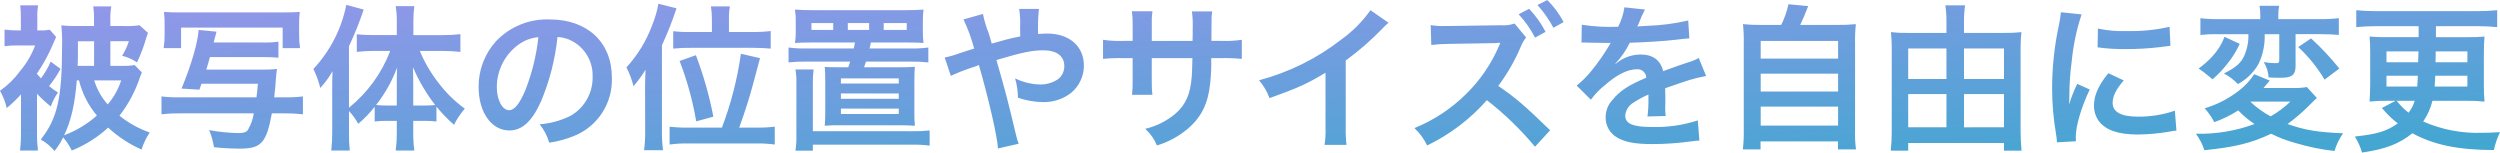 <svg xmlns="http://www.w3.org/2000/svg" xmlns:xlink="http://www.w3.org/1999/xlink" width="510.304" height="31.136" viewBox="0 0 510.304 31.136">
  <defs>
    <clipPath id="clip-path">
      <path id="被写体の位置やサイズを自由に変更" d="M28.192,13.216a12.811,12.811,0,0,1-2.624.16H23.232V8.352h3.776a13.617,13.617,0,0,1-1.376,2.976,9.05,9.05,0,0,1,3.04,1.344,31.991,31.991,0,0,0,1.92-5.12c.16-.448.192-.576.32-.9L29.184,5.088a16.915,16.915,0,0,1-3.264.16H23.232V4.128a13.231,13.231,0,0,1,.192-2.88h-3.68A17.055,17.055,0,0,1,19.9,4.1V5.248H16.416a27.538,27.538,0,0,1-3.2-.128,28.747,28.747,0,0,1,.16,4c0,10.816-.928,14.944-4.352,19.3a9.717,9.717,0,0,1,2.816,2.336,15.753,15.753,0,0,0,1.76-2.784,13.021,13.021,0,0,1,1.76,2.688,24.74,24.74,0,0,0,7.424-4.672,25.143,25.143,0,0,0,6.816,4.48,13.513,13.513,0,0,1,1.664-3.488,20.72,20.72,0,0,1-6.176-3.424,26.207,26.207,0,0,0,4.224-7.968c.192-.512.224-.576.352-.864Zm-11.648.16c.064-.992.064-1.568.064-2.72v-2.3h3.3v5.024Zm.288,2.976A17.74,17.74,0,0,0,20.48,23.52a21.174,21.174,0,0,1-6.688,4.032c1.44-3.008,2.176-6.24,2.592-11.2Zm8.608,0a14.323,14.323,0,0,1-2.752,4.9,13.214,13.214,0,0,1-2.752-4.9ZM8.256,19.072a25.59,25.59,0,0,0,2.816,2.592,11.507,11.507,0,0,1,1.472-2.848A12.377,12.377,0,0,1,10.72,17.5a19.706,19.706,0,0,0,2.336-3.52L11.04,12.512a15.277,15.277,0,0,1-1.984,3.424c-.384-.416-.512-.576-.832-.96A34.218,34.218,0,0,0,11.584,8.8c.192-.448.256-.544.576-1.312L10.88,6.016a11.48,11.48,0,0,1-2.24.128H8.32V3.552a12.9,12.9,0,0,1,.16-2.528H4.832A18.447,18.447,0,0,1,4.96,3.616V6.144H4.384a20.513,20.513,0,0,1-2.752-.16V9.376a14.752,14.752,0,0,1,2.56-.16h3.68a17.548,17.548,0,0,1-3.008,5.152,17.9,17.9,0,0,1-4.16,4.1,13.087,13.087,0,0,1,1.376,3.52A27.3,27.3,0,0,0,4.992,19.2v7.872A29.157,29.157,0,0,1,4.8,30.656H8.448a26,26,0,0,1-.192-3.52ZM44.32,8.608q.528-2.064.576-2.208l-3.648-.352c-.192,2.688-1.472,7.072-3.488,11.968l3.648.224.416-1.216h11.52c-.128,1.5-.192,1.984-.288,2.784H37.344a26.673,26.673,0,0,1-3.68-.192v3.648a28.324,28.324,0,0,1,3.68-.192H52.512A9.592,9.592,0,0,1,51.3,26.464c-.352.48-.864.64-1.984.64a37.915,37.915,0,0,1-5.92-.608,15.191,15.191,0,0,1,.992,3.488,49.521,49.521,0,0,0,5.312.288c4.32,0,5.376-1.152,6.5-7.2h2.656a30.1,30.1,0,0,1,3.68.192V19.616a26.356,26.356,0,0,1-3.68.192H56.672c.192-1.7.288-2.56.352-3.808a17.4,17.4,0,0,1,.224-1.984,25.042,25.042,0,0,1-3.1.128H42.816c.384-1.248.448-1.5.736-2.56h10.56a31.665,31.665,0,0,1,3.424.128V8.448a21.478,21.478,0,0,1-3.424.16ZM37.664,9.76V5.568H58.4V9.76h3.552a17.813,17.813,0,0,1-.192-2.784V5.024a21.359,21.359,0,0,1,.128-2.656c-.864.064-1.6.1-3.136.1H37.408c-1.664,0-2.4-.032-3.232-.1a21.156,21.156,0,0,1,.128,2.72V6.912a18.106,18.106,0,0,1-.192,2.848ZM71.936,22.592a12.3,12.3,0,0,1,1.888,2.624,22.892,22.892,0,0,0,3.36-3.488v3.008a15.855,15.855,0,0,1,2.272-.128H81.7v2.56a25.532,25.532,0,0,1-.224,3.488H85.28a24.58,24.58,0,0,1-.224-3.488v-2.56h2.4a15.952,15.952,0,0,1,2.336.128V21.7a31.441,31.441,0,0,0,3.584,3.712,15.884,15.884,0,0,1,2.208-3.3,25.42,25.42,0,0,1-5.44-5.344A27.9,27.9,0,0,1,86.4,10.336h4.7a31.892,31.892,0,0,1,3.584.192V6.912a30.466,30.466,0,0,1-3.68.192h-5.92V4.224a22.779,22.779,0,0,1,.192-3.04H81.472A18.217,18.217,0,0,1,81.7,4.192V7.1H77.024c-1.248,0-2.5-.064-3.488-.16v3.584a29.71,29.71,0,0,1,3.392-.192h3.424A27.373,27.373,0,0,1,71.936,21.92V9.376a69.451,69.451,0,0,0,3.008-7.488L71.392.928a26.794,26.794,0,0,1-6.72,13.088,18.828,18.828,0,0,1,1.408,3.872,17.82,17.82,0,0,0,2.5-3.424c-.064,1.408-.064,1.92-.064,3.616v8.832a31.231,31.231,0,0,1-.192,3.744H72.1a28.843,28.843,0,0,1-.16-3.712Zm13.12-1.12v-4c0-1.28,0-2.048-.064-3.84a34.771,34.771,0,0,0,4.544,7.744,21.091,21.091,0,0,1-2.144.1Zm-3.36,0H79.584a19.164,19.164,0,0,1-2.112-.1,28.317,28.317,0,0,0,4.288-7.648c-.064,1.5-.064,2.176-.064,3.84ZM114.5,7.488a6.994,6.994,0,0,1,3.232.96,7.928,7.928,0,0,1,3.936,7.1,8.959,8.959,0,0,1-4.448,8,17.006,17.006,0,0,1-6.368,1.76,10.208,10.208,0,0,1,1.952,3.744,20.921,20.921,0,0,0,5.024-1.344A12.328,12.328,0,0,0,125.6,15.776c0-7.2-4.992-11.872-12.672-11.872a14.365,14.365,0,0,0-11.008,4.48A13.746,13.746,0,0,0,98.4,17.7c0,5.152,2.624,8.864,6.272,8.864,2.624,0,4.672-1.888,6.5-6.016A46.294,46.294,0,0,0,114.5,7.488Zm-3.9.032a42.174,42.174,0,0,1-2.656,10.816c-1.152,2.752-2.24,4.1-3.3,4.1-1.408,0-2.528-2.08-2.528-4.7a10.714,10.714,0,0,1,4.352-8.64A8.146,8.146,0,0,1,110.592,7.52Zm35.424-1.056h-4.224a25.978,25.978,0,0,1-3.68-.16V9.856a33.642,33.642,0,0,1,3.776-.16h12.448c1.5,0,2.656.064,3.68.16V6.272a27.117,27.117,0,0,1-3.648.192H149.5V3.744a12.268,12.268,0,0,1,.192-2.5h-3.872a13.886,13.886,0,0,1,.192,2.5Zm-4.928,19.52a27.2,27.2,0,0,1-3.712-.192V29.44a24.787,24.787,0,0,1,3.808-.224H155.04a25.344,25.344,0,0,1,3.808.224V25.792a26.994,26.994,0,0,1-3.68.192h-3.584a102.288,102.288,0,0,0,3.072-9.76c.736-2.784.736-2.784,1.184-4.416l-3.9-.9a70.253,70.253,0,0,1-3.872,15.072Zm-8.7.864a25.858,25.858,0,0,1-.224,3.744h3.872a26.909,26.909,0,0,1-.224-3.712V9.184a71.534,71.534,0,0,0,2.976-7.552L135.1.7a20.315,20.315,0,0,1-1.216,4.224,26.151,26.151,0,0,1-5.312,8.768,17.064,17.064,0,0,1,1.44,3.84,25.587,25.587,0,0,0,2.464-3.36c-.064,1.344-.1,2.528-.1,3.584Zm13.92-3.1A75.566,75.566,0,0,0,142.752,11.2l-3.328,1.184a63.448,63.448,0,0,1,3.392,12.32ZM175.232,8.608c-.128.576-.128.672-.256,1.216h-9.664a22.65,22.65,0,0,1-3.648-.192v3.04a29.278,29.278,0,0,1,3.648-.16h8.928c-.16.448-.16.48-.384,1.152H172c-1.536,0-1.92,0-2.944-.064.064.768.1,1.568.1,3.04v6.112c0,1.216-.032,1.984-.1,2.848,1.376-.1,1.856-.1,3.1-.1h12.192c1.248,0,1.792.032,3.1.1a25.934,25.934,0,0,1-.1-2.848V16.64c0-1.44.032-2.3.1-3.072-.64.064-1.7.1-2.976.1h-7.392l.384-1.152h9.088a28.967,28.967,0,0,1,3.648.16V9.632a22.416,22.416,0,0,1-3.648.192h-8.352c.1-.416.1-.416.288-1.216h7.456c1.568,0,2.624.032,3.264.1a17.236,17.236,0,0,1-.128-2.5v-1.7a19.253,19.253,0,0,1,.128-2.624c-.576.064-2.144.128-3.552.128H166.592c-1.376,0-2.592-.032-3.616-.128a15.321,15.321,0,0,1,.16,2.624v1.7a13.975,13.975,0,0,1-.16,2.5c.64-.064,1.856-.1,3.328-.1Zm-4.448-2.56h-4.448V4.64h4.448Zm7.328,0H173.76V4.64h4.352Zm2.976,0V4.64h4.7V6.048Zm-8.736,9.888H184.16v1.056H172.352Zm0,3.072H184.16V20.1H172.352Zm0,3.1H184.16V23.2H172.352Zm-5.728,4.608V16.96a17.528,17.528,0,0,1,.16-2.848h-3.712a14.892,14.892,0,0,1,.192,2.88V27.52a17.193,17.193,0,0,1-.192,3.168h3.552V29.472h20.192a22.887,22.887,0,0,1,3.648.192v-3.1a28.354,28.354,0,0,1-3.648.16ZM203.136,8.832c-.288-1.056-.416-1.472-.672-2.272a21.141,21.141,0,0,1-1.12-3.776L197.376,3.9a34.994,34.994,0,0,1,2.176,5.952c-1.536.48-1.792.544-3.1.992a18.246,18.246,0,0,1-2.912.832l1.248,3.744a37.025,37.025,0,0,1,4.128-1.632,14.971,14.971,0,0,0,1.6-.576c1.984,6.88,3.744,14.464,3.9,17.024l4.224-.96a8.552,8.552,0,0,1-.48-1.536c-1.92-8-2.08-8.608-4.064-15.552,5.408-1.6,7.328-1.984,9.6-1.984,2.688,0,4.256,1.184,4.256,3.2a3.309,3.309,0,0,1-1.312,2.72,6.418,6.418,0,0,1-3.616,1.056,12.092,12.092,0,0,1-5.12-1.248,14.1,14.1,0,0,1,.576,3.936,15.649,15.649,0,0,0,4.96.9,8.995,8.995,0,0,0,5.92-1.888,7.26,7.26,0,0,0,2.592-5.568c0-3.936-2.976-6.528-7.488-6.528-.64,0-1.088.032-1.856.1a35.679,35.679,0,0,1,.16-5.12h-4.032a18.783,18.783,0,0,1,.192,3.84c.032,1.12.032,1.12.032,1.76-1.28.256-1.824.384-2.72.608Zm32.672-.544v-3.3a16,16,0,0,1,.128-2.752h-4.192a17.056,17.056,0,0,1,.16,2.848v3.2h-1.888a22.714,22.714,0,0,1-4.16-.224v3.9a32.553,32.553,0,0,1,4.1-.16H231.9v4.736a21.071,21.071,0,0,1-.128,2.752h4.16a19.7,19.7,0,0,1-.128-2.688v-4.8H244.1c-.064,2.208-.064,2.976-.128,3.712-.288,3.68-1.216,5.792-3.392,7.68a14.862,14.862,0,0,1-6.112,3.04,9.507,9.507,0,0,1,2.4,3.392,17.787,17.787,0,0,0,6.24-3.36c2.784-2.368,4.16-5.088,4.608-9.184a38.8,38.8,0,0,0,.224-5.28h2.144a32.553,32.553,0,0,1,4.1.16v-3.9a22.714,22.714,0,0,1-4.16.224h-2.048c.032-1.92.032-1.92.032-3.872a11.816,11.816,0,0,1,.128-2.144H244a20.394,20.394,0,0,1,.16,3.552V6.848l-.032,1.44Zm44.64-6.272A25.6,25.6,0,0,1,274.5,8a46.734,46.734,0,0,1-16.8,8.32,12.036,12.036,0,0,1,2.144,3.648c5.888-2.112,7.68-2.944,11.424-5.184V26.048a18,18,0,0,1-.192,3.456h4.48a24.209,24.209,0,0,1-.16-3.552V12.288A56.586,56.586,0,0,0,282.944,5.7a13.182,13.182,0,0,1,1.184-1.12ZM317.12,26.528c-5.28-5.12-7.04-6.624-10.592-9.056a38.567,38.567,0,0,0,4.672-8.16,6.463,6.463,0,0,1,1.024-1.728l-2.368-2.848a6.932,6.932,0,0,1-2.848.352l-10.688.16h-.768a14,14,0,0,1-2.816-.192l.128,4.064a27.36,27.36,0,0,1,3.488-.224l9.6-.16.288-.032a5.937,5.937,0,0,0,.7-.032.942.942,0,0,0-.1.288l-.1.224-.16.352a30.424,30.424,0,0,1-6.656,9.632,32.059,32.059,0,0,1-10.5,6.912,11.959,11.959,0,0,1,2.592,3.552,38.7,38.7,0,0,0,12.192-9.248,63.1,63.1,0,0,1,9.824,9.5Zm-6.432-23.68a21.6,21.6,0,0,1,3.36,4.768l2.144-1.184a20.738,20.738,0,0,0-3.36-4.7Zm9.184,1.6a18.506,18.506,0,0,0-3.328-4.512L314.528.96a23.577,23.577,0,0,1,3.264,4.64ZM323.52,8.64a3.536,3.536,0,0,1,.512-.032c.288,0,.288,0,.9.032.7,0,3.52.064,4.032.064,0,0,.416-.032.544-.032a1.566,1.566,0,0,0-.256.416,42.38,42.38,0,0,1-3.84,5.472,19.6,19.6,0,0,1-2.88,2.848l2.912,2.88a14.389,14.389,0,0,1,2.784-2.912c2.464-2.176,4.7-3.3,6.56-3.3a1.757,1.757,0,0,1,1.952,1.728c-3.616,1.5-5.44,2.72-6.88,4.512a5.1,5.1,0,0,0-1.408,3.552A4.64,4.64,0,0,0,330.784,28c1.632.96,3.744,1.344,7.136,1.344a58.04,58.04,0,0,0,8.192-.576,9.429,9.429,0,0,1,1.472-.128l-.32-4.128a27.8,27.8,0,0,1-9.408,1.344c-3.872,0-5.408-.672-5.408-2.336a3.369,3.369,0,0,1,1.664-2.624,19.448,19.448,0,0,1,3.072-1.664V20a25.335,25.335,0,0,1-.192,3.712l3.712-.1a13.139,13.139,0,0,1-.1-1.7c0-.224,0-.512.032-1.056v-1.28c0-.448,0-.448-.032-1.28v-.352q4.128-1.44,4.8-1.632a28.247,28.247,0,0,1,3.552-.864l-1.5-3.68a10,10,0,0,1-2.368.96q-1.2.384-4.9,1.728c-.512-2.208-2.08-3.392-4.576-3.392a7.736,7.736,0,0,0-4.512,1.44c-.416.32-.416.32-.64.48l-.032-.064a16.56,16.56,0,0,0,2.944-4.256c3.232-.1,7.3-.352,9.632-.64,1.632-.192,1.632-.192,2.528-.256l-.224-3.648a43.23,43.23,0,0,1-8.384,1.088c-1.76.1-1.76.1-2.016.128.064-.128.128-.224.288-.576a24.441,24.441,0,0,1,1.28-2.88l-4.192-.448a12.673,12.673,0,0,1-1.28,3.968,38.669,38.669,0,0,1-7.424-.416Zm36.864-3.616a31.918,31.918,0,0,1-3.9-.16,31.546,31.546,0,0,1,.16,3.936V26.72a27.527,27.527,0,0,1-.192,3.712h3.616V28.8h15.808v1.632h3.68a21.9,21.9,0,0,1-.192-3.712V8.8a30.615,30.615,0,0,1,.16-3.936,32.824,32.824,0,0,1-3.936.16H368.16c.576-1.216,1.056-2.3,1.632-3.84L365.76.8a17.453,17.453,0,0,1-1.472,4.224ZM360.1,8.288H375.9V11.9H360.1Zm0,6.688H375.9v3.648H360.1Zm0,6.72H375.9v3.872H360.1Zm41.5-15.04v-2.3a20.41,20.41,0,0,1,.224-3.328h-4.032a21.347,21.347,0,0,1,.224,3.3V6.656h-7.872a25.461,25.461,0,0,1-3.456-.16c.1,1.024.16,1.952.16,3.072V26.72a39.255,39.255,0,0,1-.192,3.968h3.552V29.12H409.76v1.568h3.584c-.128-1.312-.192-2.656-.192-3.936V9.728c0-1.248.064-2.208.16-3.232a29.037,29.037,0,0,1-3.616.16Zm0,19.264V19.136h8.16V25.92Zm0-9.856V9.824h8.16v6.24Zm-3.584-6.24v6.24h-7.808V9.824Zm0,9.312V25.92h-7.808V19.136Zm26.432,9.632c-.032-.416-.032-.672-.032-.864,0-2.272,1.088-5.984,2.848-9.7l-2.56-1.152a32.632,32.632,0,0,0-1.664,4.224c.032-.8.064-1.056.064-1.76a53.425,53.425,0,0,1,.48-7.072A44.117,44.117,0,0,1,425.6,2.88l-4.224-.448a20.94,20.94,0,0,1-.48,2.976,61.433,61.433,0,0,0-1.312,12.512,55.819,55.819,0,0,0,.832,9.568c.1.736.128.928.16,1.5ZM428.864,9.6a37.987,37.987,0,0,0,5.76.352,57.318,57.318,0,0,0,6.848-.384c1.536-.192,2.016-.256,2.272-.288l-.192-3.872a35.288,35.288,0,0,1-8.7.864,23.073,23.073,0,0,1-5.92-.512Zm2.208,5.28c-1.984,2.368-2.944,4.512-2.944,6.592a5.36,5.36,0,0,0,.96,3.136c1.408,1.888,3.968,2.784,7.936,2.784a39.462,39.462,0,0,0,6.624-.608,10.7,10.7,0,0,1,1.312-.192l-.32-4.064a22.488,22.488,0,0,1-7.616,1.216c-3.328,0-5.088-.96-5.088-2.784,0-1.376.672-2.752,2.272-4.608Zm28.576-7.968a10.072,10.072,0,0,1-.864,4.448c-.7,1.472-1.632,2.3-4.128,3.584a10.8,10.8,0,0,1,2.848,2.144,10.48,10.48,0,0,0,4.192-4.064,12.886,12.886,0,0,0,1.28-6.112h2.976v5.312c0,.48-.128.608-.736.608a14.277,14.277,0,0,1-2.432-.224,6.706,6.706,0,0,1,.992,3.136c.64.032,1.5.064,2.528.064,2.24,0,2.976-.608,2.976-2.4v-6.5h5.056c1.536,0,2.72.064,3.776.16V3.648a30.609,30.609,0,0,1-3.872.192h-8.48V3.168a9.849,9.849,0,0,1,.16-2.048h-4a9.987,9.987,0,0,1,.16,2.08v.64h-8.448a27.3,27.3,0,0,1-3.776-.192V7.072a26.448,26.448,0,0,1,3.552-.16ZM471.584,17.7a12.769,12.769,0,0,1-2.784.192h-6.048q.192-.24.288-.384a4.675,4.675,0,0,1,.416-.48,4.743,4.743,0,0,0,.544-.64l-3.168-1.312a12.865,12.865,0,0,1-3.328,3.52,21.247,21.247,0,0,1-6.784,3.456,11.765,11.765,0,0,1,1.952,2.816,22.478,22.478,0,0,0,4.9-2.4,19.407,19.407,0,0,0,3.328,2.784,32.266,32.266,0,0,1-11.968,1.984,11.116,11.116,0,0,1,1.728,3.36c6.272-.64,9.568-1.44,13.632-3.36a26.634,26.634,0,0,0,4.96,1.888,44.972,44.972,0,0,0,7.968,1.632,12.586,12.586,0,0,1,1.76-3.616c-5.184-.192-7.936-.672-11.328-1.888a37.769,37.769,0,0,0,4.064-3.456c1.44-1.44,1.44-1.44,1.92-1.856Zm-3.36,2.976a20.037,20.037,0,0,1-4.032,3.008,18.363,18.363,0,0,1-4.16-3.008ZM454.784,7.456a12.452,12.452,0,0,1-2.5,4A18.8,18.8,0,0,1,449.5,13.92a3.354,3.354,0,0,0,.352.256l.544.384c.416.32.416.32,1.248.992q.192.192.672.576a20.971,20.971,0,0,0,3.008-3.136,19,19,0,0,0,2.56-4.1Zm15.04,2.08a29.6,29.6,0,0,1,5.376,6.656l3.008-2.272a52.857,52.857,0,0,0-5.76-6.144ZM489.7,20.512l-2.816,1.472c.352.384.352.384.448.48a17.578,17.578,0,0,0,2.816,2.656c-2.272,1.6-4.128,2.176-8.768,2.688a13.494,13.494,0,0,1,1.472,3.264c4.832-.7,7.552-1.76,10.272-3.936,4.352,2.368,9.376,3.424,16.64,3.424a15.419,15.419,0,0,1,1.248-3.648c-1.728.1-2.528.128-3.552.128a27.537,27.537,0,0,1-12.128-2.3,13.134,13.134,0,0,0,1.888-4.224h7.072a26.74,26.74,0,0,1,3.552.16c-.1-1.152-.128-2.08-.128-3.392v-6.4c0-1.312.032-2.336.128-3.488a30.852,30.852,0,0,1-3.616.128h-6.3V5.28H506.5a37.707,37.707,0,0,1,3.936.192V2.016a36.407,36.407,0,0,1-3.936.192H485.568a34.162,34.162,0,0,1-3.9-.192V5.472a38.431,38.431,0,0,1,3.9-.192H494.4V7.52H488a31.934,31.934,0,0,1-3.616-.128c.1.992.128,2.016.128,3.456v6.368c0,1.12-.064,2.3-.128,3.456a28.725,28.725,0,0,1,3.616-.16Zm3.9,0a7.641,7.641,0,0,1-1.248,2.432,13.405,13.405,0,0,1-2.432-2.432Zm.768-10.08L494.3,12.64H487.84V10.432Zm3.52,0h6.464V12.64h-6.5Zm-3.648,4.96c-.064,1.152-.064,1.472-.128,2.208H487.84V15.392Zm10.112,0V17.6h-6.688c.064-.672.064-.992.128-2.208Z" transform="translate(36 1237.308)"/>
    </clipPath>
    <linearGradient id="linear-gradient" x2="1" y2="1" gradientUnits="objectBoundingBox">
      <stop offset="0" stop-color="#9696ea"/>
      <stop offset="1" stop-color="#40a7d0"/>
    </linearGradient>
  </defs>
  <g id="マスクグループ_1036" data-name="マスクグループ 1036" transform="translate(-36.704 -1237.244)" clip-path="url(#clip-path)">
    <rect id="長方形_3303" data-name="長方形 3303" width="511.008" height="31.072" transform="translate(36 1237.308)" fill="url(#linear-gradient)"/>
  </g>
</svg>
